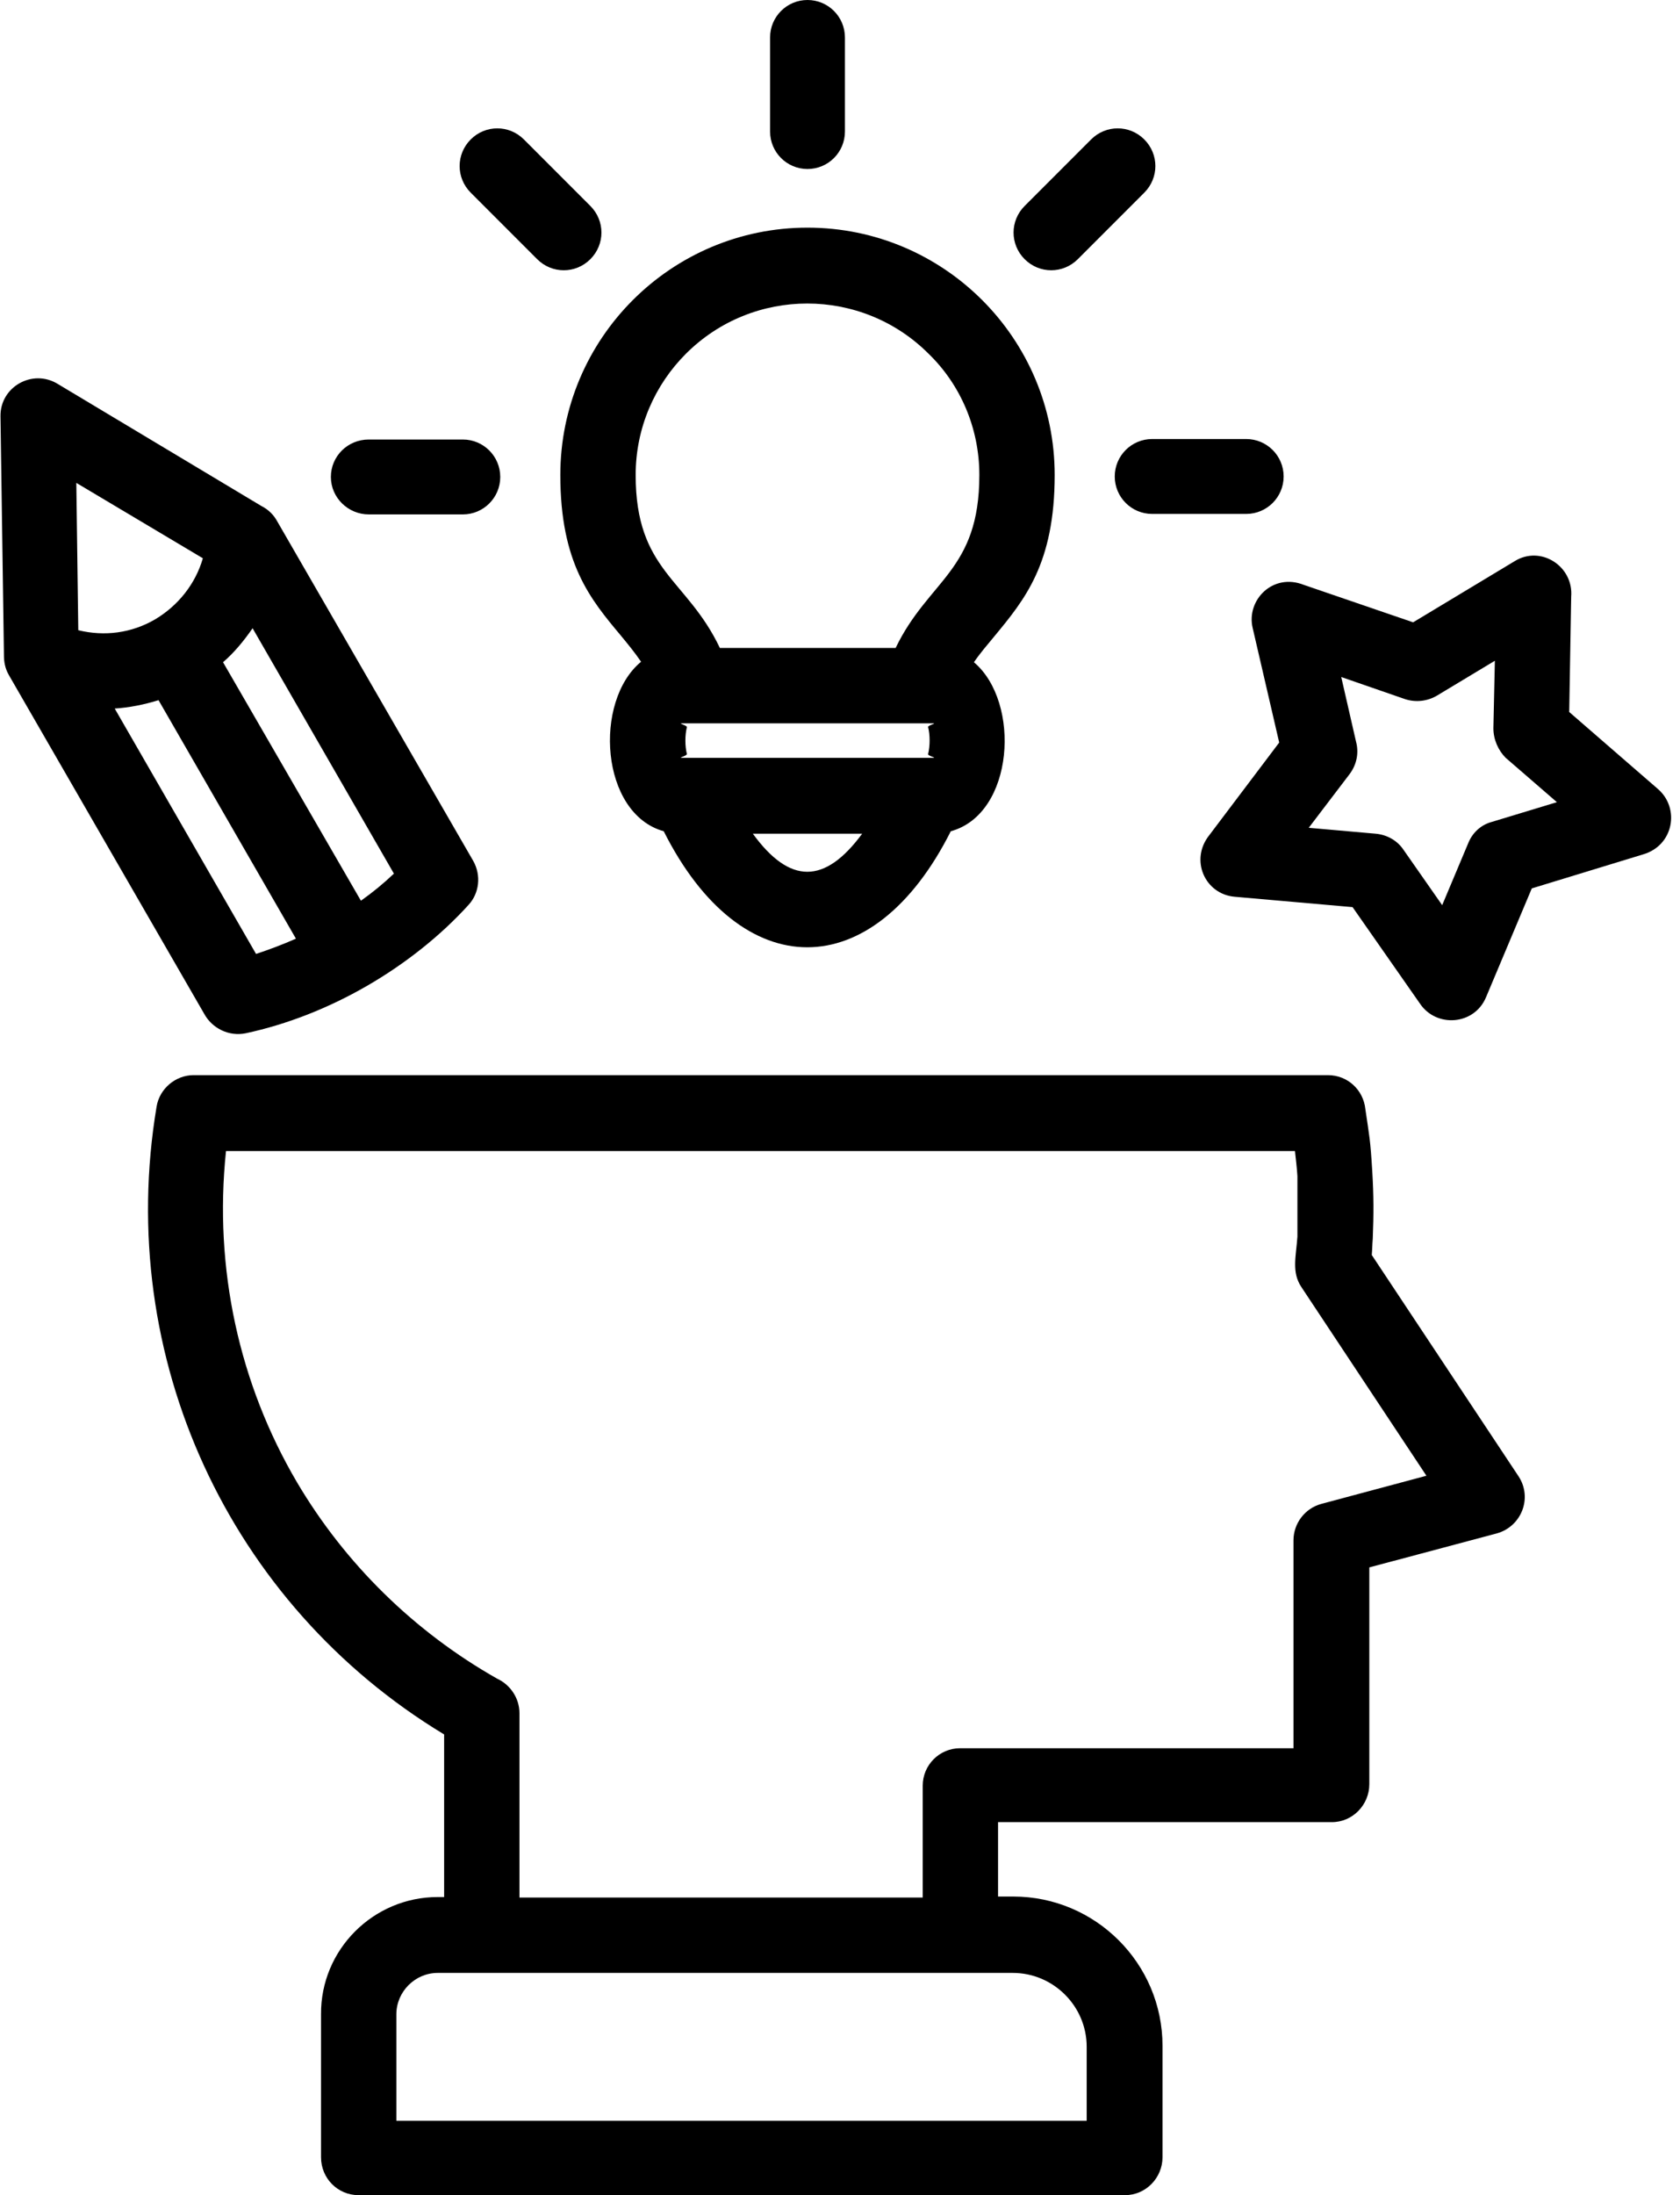 <?xml version="1.0" encoding="UTF-8"?>
<!DOCTYPE svg PUBLIC '-//W3C//DTD SVG 1.0//EN'
          'http://www.w3.org/TR/2001/REC-SVG-20010904/DTD/svg10.dtd'>
<svg height="445.5" preserveAspectRatio="xMidYMid meet" version="1.0" viewBox="80.3 27.2 341.2 445.5" width="341.2" xmlns="http://www.w3.org/2000/svg" xmlns:xlink="http://www.w3.org/1999/xlink" zoomAndPan="magnify"
><g id="change1_1"
  ><path d="M399.4,148.3l-0.4,23.4l18.1,15.7c4.4,3.9,3.1,11.4-3.1,13.2l-22.6,6.9l-9.3,22.1c-2.4,5.7-10.1,6.2-13.4,1.3L355,211.3 l-23.9-2.1c-6.1-0.5-9.2-7.5-5.2-12.5l14.2-18.8l-5.4-23.3c-1.3-5.6,4.1-11.2,10.4-8.7l22.2,7.6l20.6-12.4 C393.2,137.8,399.9,142.1,399.4,148.3L399.4,148.3z M383.6,175l0.3-13.7l-11.8,7.1l0,0c-1.9,1.1-4.2,1.4-6.4,0.7l-13-4.5l3,13.1 c0.6,2.2,0.2,4.6-1.3,6.6l-8.3,10.9l13.6,1.2v0c2.2,0.2,4.3,1.3,5.6,3.2l7.9,11.3l5.3-12.6c0.8-2,2.5-3.7,4.8-4.3l13.2-4l-10.4-9 l0,0C384.6,179.5,383.6,177.3,383.6,175L383.6,175z M140.4,217.7l-27.9-48.4c-2.9,0.9-5.9,1.5-8.9,1.7l28.7,49.8 C135,219.9,137.7,218.9,140.4,217.7L140.4,217.7z M125.6,161.6l28,48.4c2.4-1.7,4.6-3.5,6.7-5.5l-28.7-49.8 C129.8,157.3,127.9,159.6,125.6,161.6L125.6,161.6z M133.4,129.9c1.4,0.7,2.5,1.8,3.2,3.1l39.8,68.9c1.7,3,1.2,6.6-0.9,8.9h0 c-5.7,6.3-12.9,12-20.7,16.5h0c-7.8,4.5-16.2,7.8-24.6,9.6c-3.4,0.7-6.8-1-8.4-3.9l-39.7-68.8c-0.8-1.4-1-2.7-1-4.1l-0.7-48.4 c-0.1-6,6.5-9.7,11.6-6.6l0,0L133.4,129.9z M96.2,155.1c5.3,1.3,10.8,0.6,15.6-2.2v0c4.7-2.8,8.2-7.2,9.7-12.4l-25.7-15.3 L96.2,155.1z M169.2,412.2h1.3v-33c-43.7-26.4-66.9-76.6-58.4-127.4c0.6-3.7,3.9-6.4,7.5-6.4l0,0H350c4,0,7.2,3,7.6,6.9 c0.8,5.5,1,6,1.4,12.6c0.3,5,0.3,8.7,0.1,13.7c-0.1,1.1-0.1,2.2-0.2,3.3l29.8,44.9c2.9,4.4,0.6,10.2-4.4,11.6v0l-25.9,6.9v44 c0,4.2-3.4,7.7-7.6,7.7h-67.8v15.1h3.1c16.7,0,30.3,13.6,30.3,30.3v22.6c0,4.2-3.4,7.7-7.6,7.7H153.1c-4.2,0-7.6-3.4-7.6-7.7V436 C145.4,422.9,156.1,412.2,169.2,412.2L169.2,412.2z M286,427.6H169.2c-4.6,0-8.4,3.8-8.4,8.4v21.6H301v-15 C301,434.3,294.2,427.6,286,427.6L286,427.6z M343.8,265.9c-0.1-1.6-0.3-3.3-0.5-5.1H126.2c-2.5,23.9,2.7,47.3,14.4,67.2 c9.8,16.6,23.9,30.4,40.7,39.9c2.6,1.2,4.5,3.9,4.5,7v37.4h81.9v-22.7c0-4.2,3.4-7.6,7.6-7.6H343v-42.2l0,0c0-3.4,2.3-6.5,5.7-7.4 l21.3-5.7l-25.4-38.3l0,0c-2-3-1.1-6.1-0.8-10.2L343.8,265.9z M333.4,116.3c4.2,0,7.6,3.4,7.6,7.6c0,4.2-3.4,7.6-7.6,7.6h-19.1 c-4.2,0-7.6-3.4-7.6-7.6c0-4.2,3.4-7.6,7.6-7.6H333.4z M155.2,131.6c-4.2,0-7.7-3.4-7.7-7.6c0-4.2,3.4-7.6,7.7-7.6h19.1 c4.2,0,7.6,3.4,7.6,7.6c0,4.2-3.4,7.6-7.6,7.6H155.2z M175.9,66.3c-3-3-3-7.8,0-10.8c3-3,7.8-3,10.8,0L200.2,69c3,3,3,7.8,0,10.8 c-3,3-7.8,3-10.8,0L175.9,66.3z M236.7,34.8c0-4.2,3.4-7.6,7.6-7.6s7.6,3.4,7.6,7.6v19.1c0,4.2-3.4,7.6-7.6,7.6s-7.6-3.4-7.6-7.6 V34.8z M301.9,55.5c3-3,7.8-3,10.8,0c3,3,3,7.8,0,10.8l-13.5,13.5c-3,3-7.8,3-10.8,0c-3-3-3-7.8,0-10.8L301.9,55.5z M278.1,161.6 c9.6,8.1,8.2,30.8-4.7,34.3c-15.8,31.4-42.5,31.4-58.3,0c-12.9-3.6-14.3-26.4-4.6-34.4c-1.3-1.9-2.7-3.6-4.1-5.3 c-6.2-7.4-12.3-14.7-12.3-32.6c0-27.7,22.5-50.2,50.2-50.2s50.2,22.5,50.2,50.2c0,18-6.1,25.3-12.3,32.8 C280.8,158.1,279.4,159.7,278.1,161.6L278.1,161.6z M255.4,196.4h-22.2C240.7,206.7,247.8,206.7,255.4,196.4L255.4,196.4z M269.8,174h-51c-0.9,0,1.1,0.4,1,0.8c-0.4,1.6-0.4,3.8,0,5.4c0.1,0.4-1.9,0.8-1,0.8h51c0.9,0-1.2-0.4-1-0.8c0.4-1.6,0.4-3.9,0-5.4 C268.6,174.4,270.7,174,269.8,174L269.8,174z M268.9,99c-13.6-13.6-35.7-13.6-49.3,0c-6.3,6.3-10.2,15-10.2,24.6 c0,19.5,10.4,21,17.1,35.1h35.7c6.7-13.9,17-15.6,17-35.1C279.2,114,275.3,105.2,268.9,99L268.9,99z"
  /></g
></svg
>
